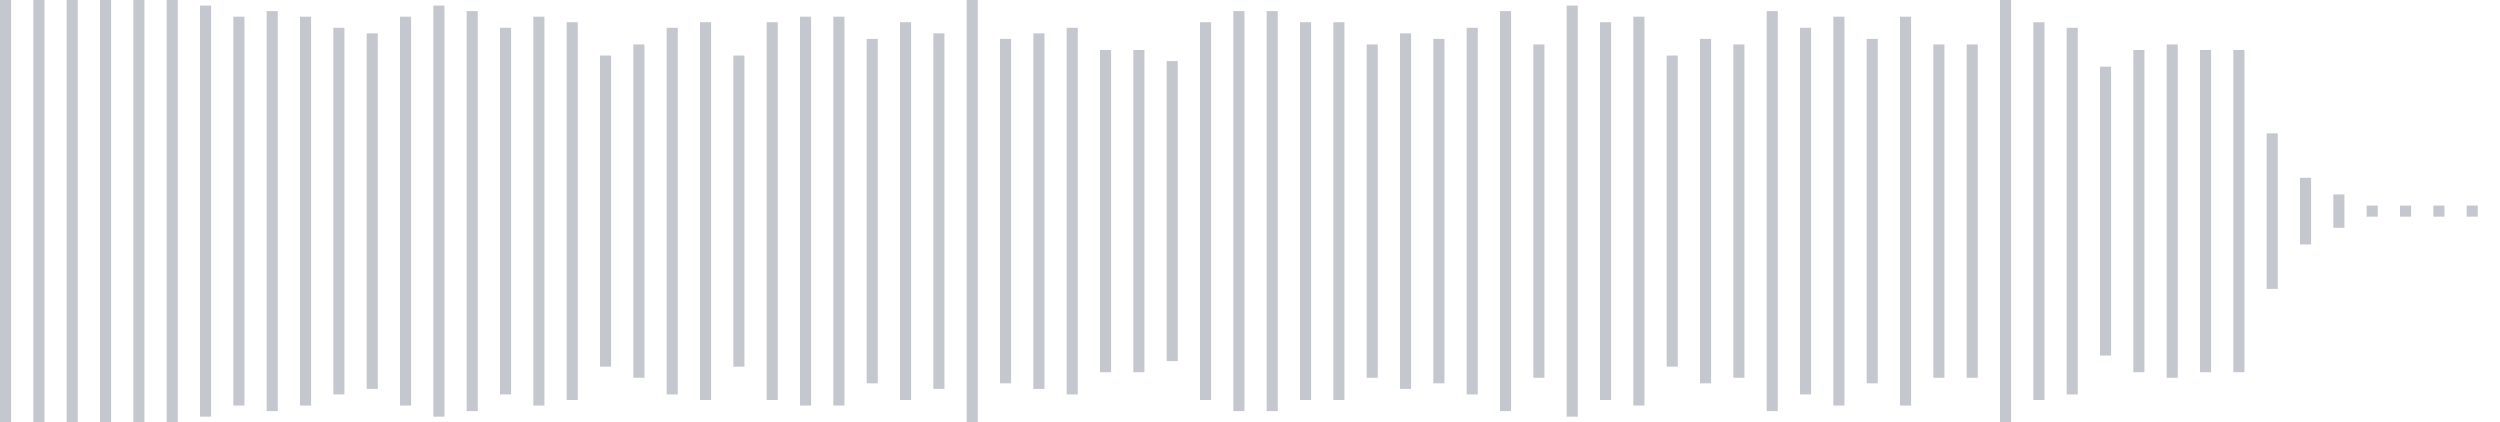 <svg xmlns="http://www.w3.org/2000/svg" xmlns:xlink="http://www.w3/org/1999/xlink" viewBox="0 0 225 38" preserveAspectRatio="none" width="100%" height="100%" fill="#C4C8CE"><g id="waveform-25e96acd-7072-4b90-b43e-13488223554d"><rect x="0" y="0.0" width="1" height="38"/><rect x="3" y="0.0" width="1" height="38"/><rect x="6" y="0.0" width="1" height="38"/><rect x="9" y="0.0" width="1" height="38"/><rect x="12" y="0.0" width="1" height="38"/><rect x="15" y="0.0" width="1" height="38"/><rect x="18" y="0.5" width="1" height="37"/><rect x="21" y="1.5" width="1" height="35"/><rect x="24" y="1.0" width="1" height="36"/><rect x="27" y="1.5" width="1" height="35"/><rect x="30" y="2.5" width="1" height="33"/><rect x="33" y="3.0" width="1" height="32"/><rect x="36" y="1.5" width="1" height="35"/><rect x="39" y="0.5" width="1" height="37"/><rect x="42" y="1.0" width="1" height="36"/><rect x="45" y="2.5" width="1" height="33"/><rect x="48" y="1.5" width="1" height="35"/><rect x="51" y="2.0" width="1" height="34"/><rect x="54" y="5.0" width="1" height="28"/><rect x="57" y="4.0" width="1" height="30"/><rect x="60" y="2.5" width="1" height="33"/><rect x="63" y="2.0" width="1" height="34"/><rect x="66" y="5.0" width="1" height="28"/><rect x="69" y="2.0" width="1" height="34"/><rect x="72" y="1.5" width="1" height="35"/><rect x="75" y="1.5" width="1" height="35"/><rect x="78" y="3.5" width="1" height="31"/><rect x="81" y="2.0" width="1" height="34"/><rect x="84" y="3.0" width="1" height="32"/><rect x="87" y="0.0" width="1" height="38"/><rect x="90" y="3.5" width="1" height="31"/><rect x="93" y="3.0" width="1" height="32"/><rect x="96" y="2.5" width="1" height="33"/><rect x="99" y="4.5" width="1" height="29"/><rect x="102" y="4.5" width="1" height="29"/><rect x="105" y="5.5" width="1" height="27"/><rect x="108" y="2.0" width="1" height="34"/><rect x="111" y="1.0" width="1" height="36"/><rect x="114" y="1.0" width="1" height="36"/><rect x="117" y="2.0" width="1" height="34"/><rect x="120" y="2.0" width="1" height="34"/><rect x="123" y="4.0" width="1" height="30"/><rect x="126" y="3.0" width="1" height="32"/><rect x="129" y="3.5" width="1" height="31"/><rect x="132" y="2.5" width="1" height="33"/><rect x="135" y="1.0" width="1" height="36"/><rect x="138" y="4.0" width="1" height="30"/><rect x="141" y="0.5" width="1" height="37"/><rect x="144" y="2.0" width="1" height="34"/><rect x="147" y="1.5" width="1" height="35"/><rect x="150" y="5.0" width="1" height="28"/><rect x="153" y="3.5" width="1" height="31"/><rect x="156" y="4.0" width="1" height="30"/><rect x="159" y="1.0" width="1" height="36"/><rect x="162" y="2.5" width="1" height="33"/><rect x="165" y="1.5" width="1" height="35"/><rect x="168" y="3.5" width="1" height="31"/><rect x="171" y="1.5" width="1" height="35"/><rect x="174" y="4.0" width="1" height="30"/><rect x="177" y="4.0" width="1" height="30"/><rect x="180" y="0.0" width="1" height="38"/><rect x="183" y="2.0" width="1" height="34"/><rect x="186" y="2.5" width="1" height="33"/><rect x="189" y="6.0" width="1" height="26"/><rect x="192" y="4.5" width="1" height="29"/><rect x="195" y="4.0" width="1" height="30"/><rect x="198" y="4.5" width="1" height="29"/><rect x="201" y="4.5" width="1" height="29"/><rect x="204" y="12.0" width="1" height="14"/><rect x="207" y="16.0" width="1" height="6"/><rect x="210" y="17.5" width="1" height="3"/><rect x="213" y="18.5" width="1" height="1"/><rect x="216" y="18.5" width="1" height="1"/><rect x="219" y="18.5" width="1" height="1"/><rect x="222" y="18.5" width="1" height="1"/></g></svg>

